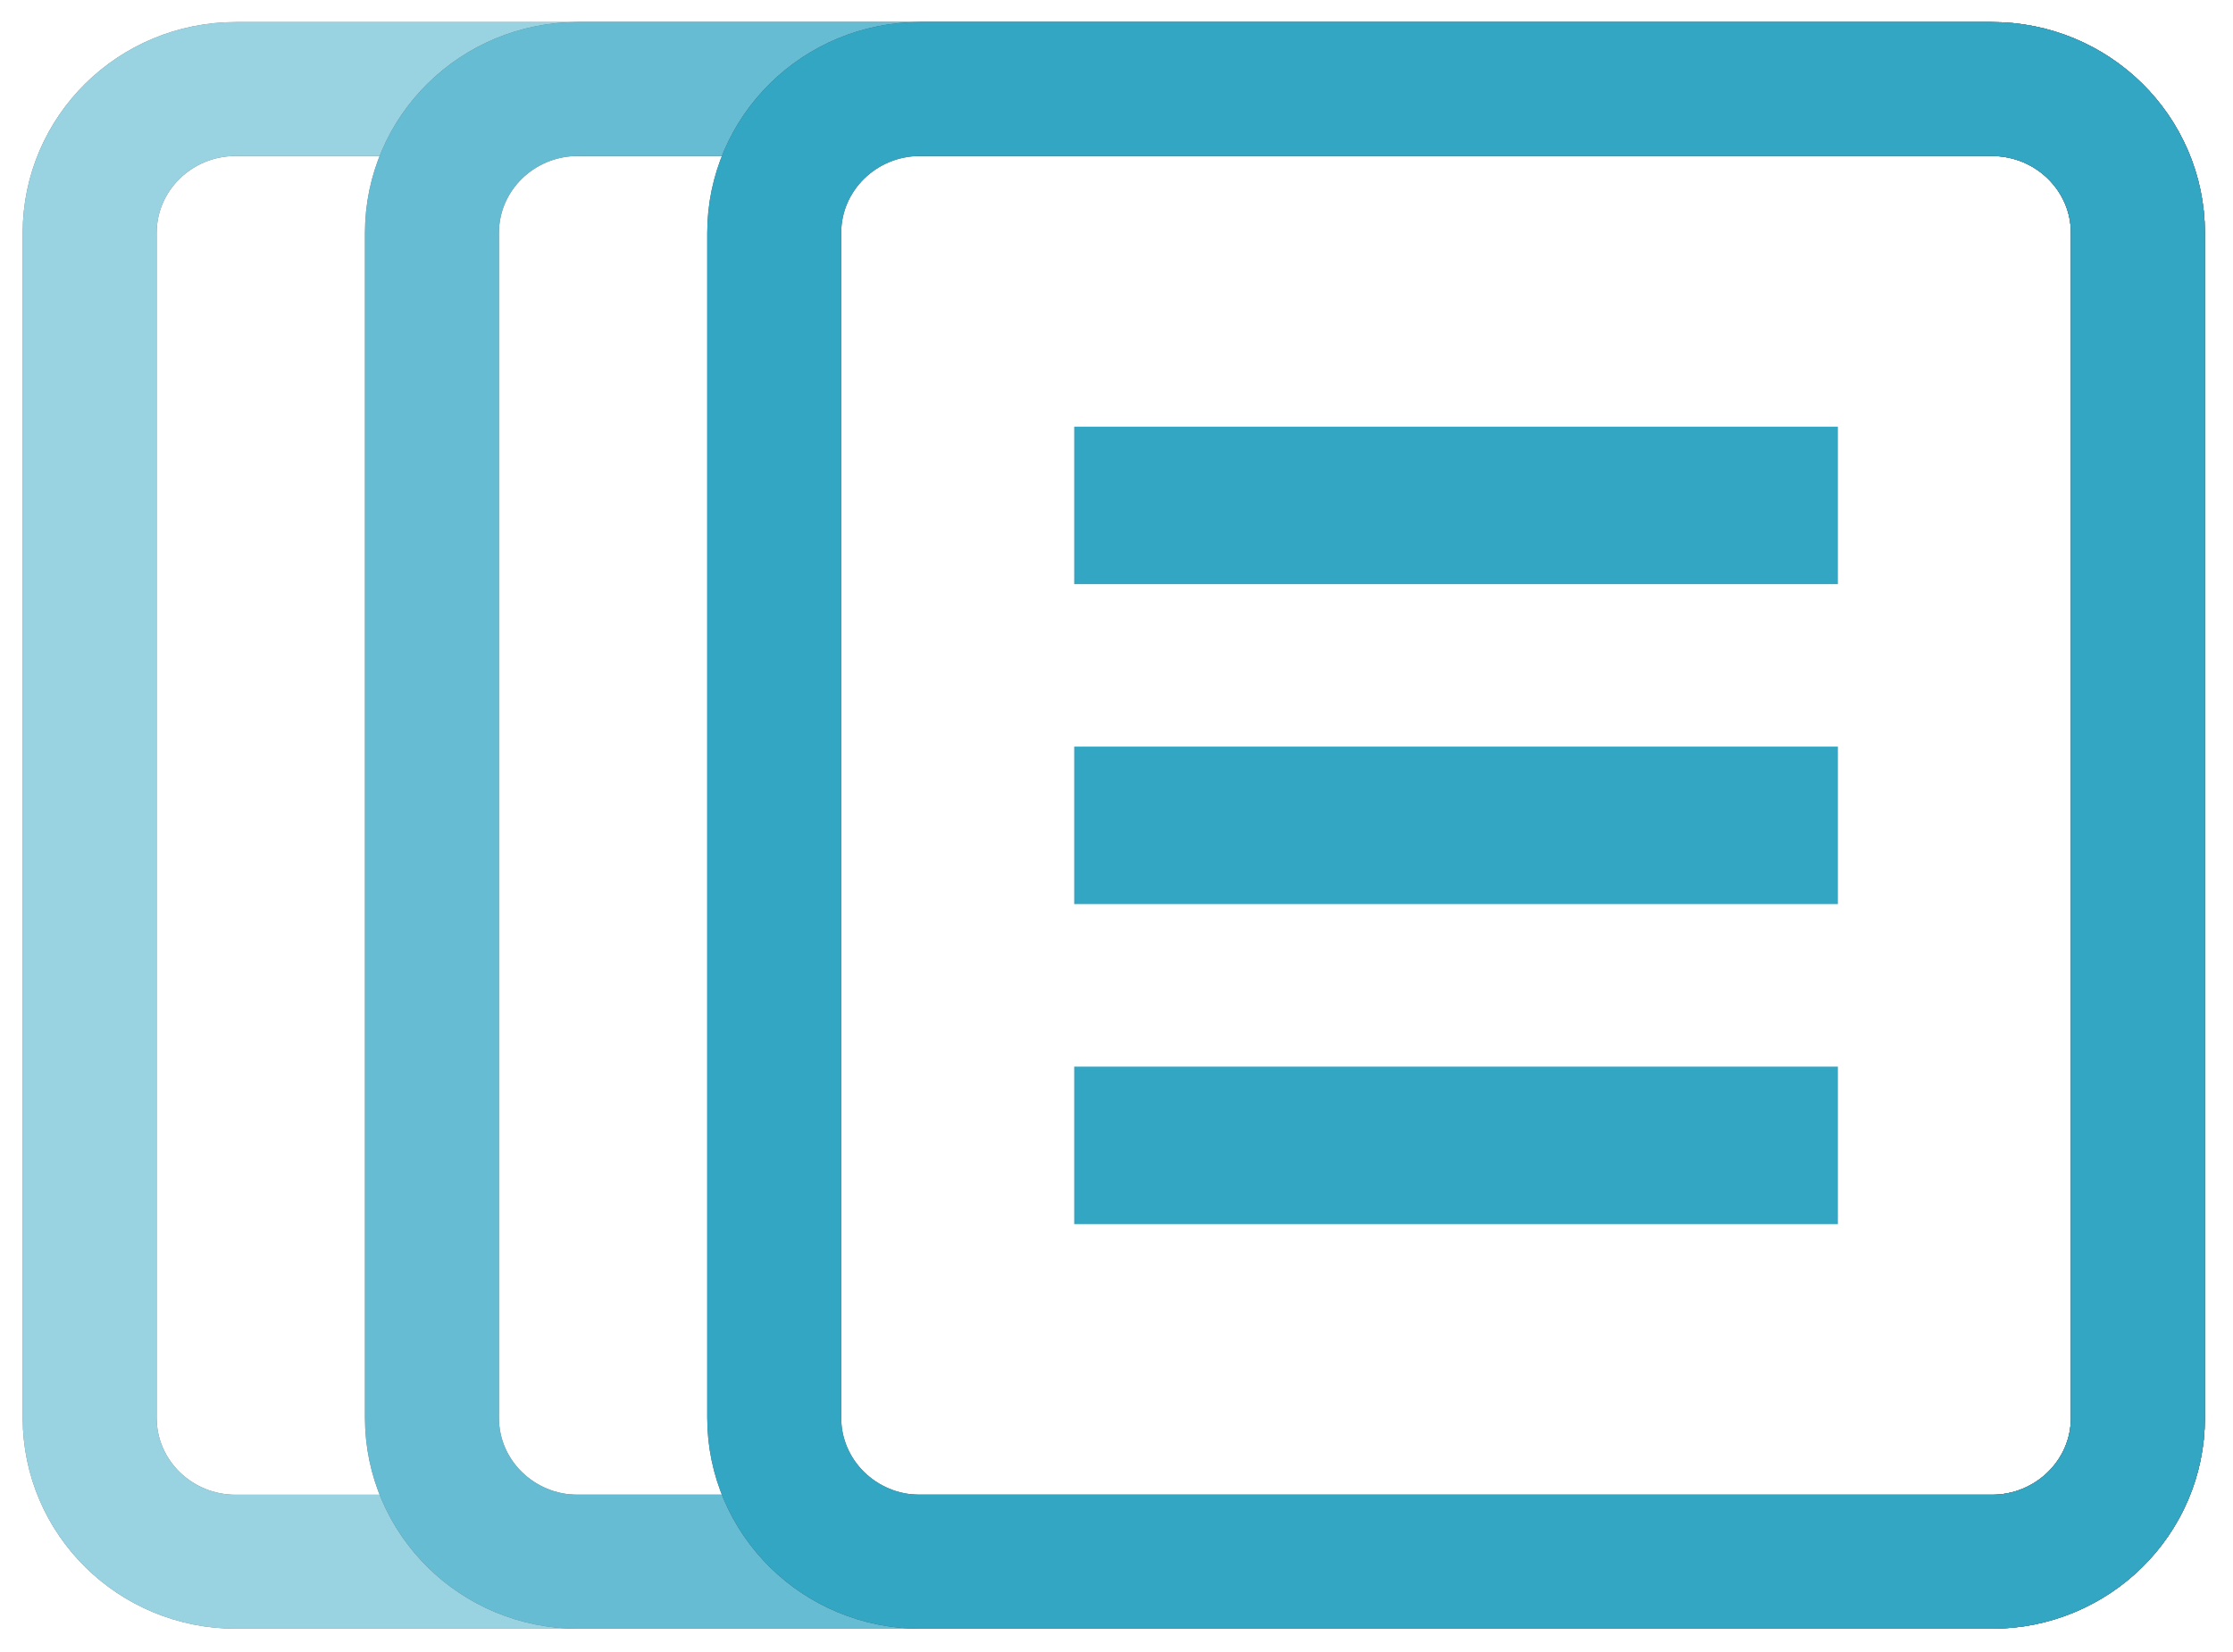 <?xml version="1.0" encoding="UTF-8"?>
<svg width="50px" height="37px" viewBox="0 0 50 37" version="1.1" xmlns="http://www.w3.org/2000/svg" xmlns:xlink="http://www.w3.org/1999/xlink">
    <!-- Generator: Sketch 51.2 (57519) - http://www.bohemiancoding.com/sketch -->
    <title>icon</title>
    <desc>Created with Sketch.</desc>
    <defs>
        <polygon id="path-1" points="0 34.972 47.879 34.972 47.879 7.95454546e-05 0 7.95454546e-05"></polygon>
    </defs>
    <g id="Pages" stroke="none" stroke-width="1" fill="none" fill-rule="evenodd">
        <g id="Flow_Homepage_New" transform="translate(-611, -1226)">
            <g id="The-key-to-simply-smarter-webinars" transform="translate(68, 912)">
                <g id="Smoother-Content-Delivery" transform="translate(544, 301)">
                    <g id="icon" transform="translate(0, 14)">
                        <path d="M4.278,33.978 C2.472,33.978 1.008,32.535 1.008,30.754 L1.008,4.218 C1.008,2.438 2.472,0.994 4.278,0.994 L43.601,0.994 C45.407,0.994 46.871,2.438 46.871,4.218 L46.871,30.754 C46.871,32.535 45.407,33.978 43.601,33.978 L4.278,33.978 Z" id="Stroke-1" stroke="#70757C" stroke-width="3" stroke-linecap="round" stroke-linejoin="round"></path>
                        <path d="M4.278,33.978 C2.472,33.978 1.008,32.535 1.008,30.754 L1.008,4.218 C1.008,2.438 2.472,0.994 4.278,0.994 L43.601,0.994 C45.407,0.994 46.871,2.438 46.871,4.218 L46.871,30.754 C46.871,32.535 45.407,33.978 43.601,33.978 L4.278,33.978 Z" id="Stroke-3" stroke="#99D3E1" stroke-width="3" stroke-linecap="round" stroke-linejoin="round"></path>
                        <path d="M11.942,33.978 C10.136,33.978 8.672,32.535 8.672,30.754 L8.672,4.218 C8.672,2.438 10.136,0.994 11.942,0.994 L43.601,0.994 C45.407,0.994 46.871,2.438 46.871,4.218 L46.871,30.754 C46.871,32.535 45.407,33.978 43.601,33.978 L11.942,33.978 Z" id="Stroke-5" stroke="#70757C" stroke-width="3" stroke-linecap="round" stroke-linejoin="round"></path>
                        <path d="M11.942,33.978 C10.136,33.978 8.672,32.535 8.672,30.754 L8.672,4.218 C8.672,2.438 10.136,0.994 11.942,0.994 L43.601,0.994 C45.407,0.994 46.871,2.438 46.871,4.218 L46.871,30.754 C46.871,32.535 45.407,33.978 43.601,33.978 L11.942,33.978 Z" id="Stroke-7" stroke="#66BCD2" stroke-width="3" stroke-linecap="round" stroke-linejoin="round"></path>
                        <path d="M43.601,33.978 C45.407,33.978 46.87,32.535 46.87,30.754 L46.87,4.218 C46.87,2.438 45.407,0.994 43.601,0.994 L19.605,0.994 C17.8,0.994 16.336,2.438 16.336,4.218 L16.336,30.754 C16.336,32.535 17.8,33.978 19.605,33.978 L43.601,33.978 Z" id="Stroke-9" stroke="#4C535B" stroke-width="3" stroke-linecap="round" stroke-linejoin="round"></path>
                        <path d="M43.601,33.978 C45.407,33.978 46.87,32.535 46.87,30.754 L46.87,4.218 C46.87,2.438 45.407,0.994 43.601,0.994 L19.605,0.994 C17.8,0.994 16.336,2.438 16.336,4.218 L16.336,30.754 C16.336,32.535 17.8,33.978 19.605,33.978 L43.601,33.978 Z" id="Stroke-11" stroke="#33A6C3" stroke-width="3" stroke-linecap="round" stroke-linejoin="round"></path>
                        <mask id="mask-2" fill="white">
                            <use xlink:href="#path-1"></use>
                        </mask>
                        <g id="Clip-14"></g>
                        <polygon id="Fill-13" fill="#33A6C3" mask="url(#mask-2)" points="23.053 26.416 40.153 26.416 40.153 22.889 23.053 22.889"></polygon>
                        <polygon id="Fill-15" fill="#33A6C3" mask="url(#mask-2)" points="23.053 19.249 40.153 19.249 40.153 15.722 23.053 15.722"></polygon>
                        <polygon id="Fill-16" fill="#33A6C3" mask="url(#mask-2)" points="23.053 12.083 40.153 12.083 40.153 8.556 23.053 8.556"></polygon>
                    </g>
                </g>
            </g>
        </g>
    </g>
</svg>